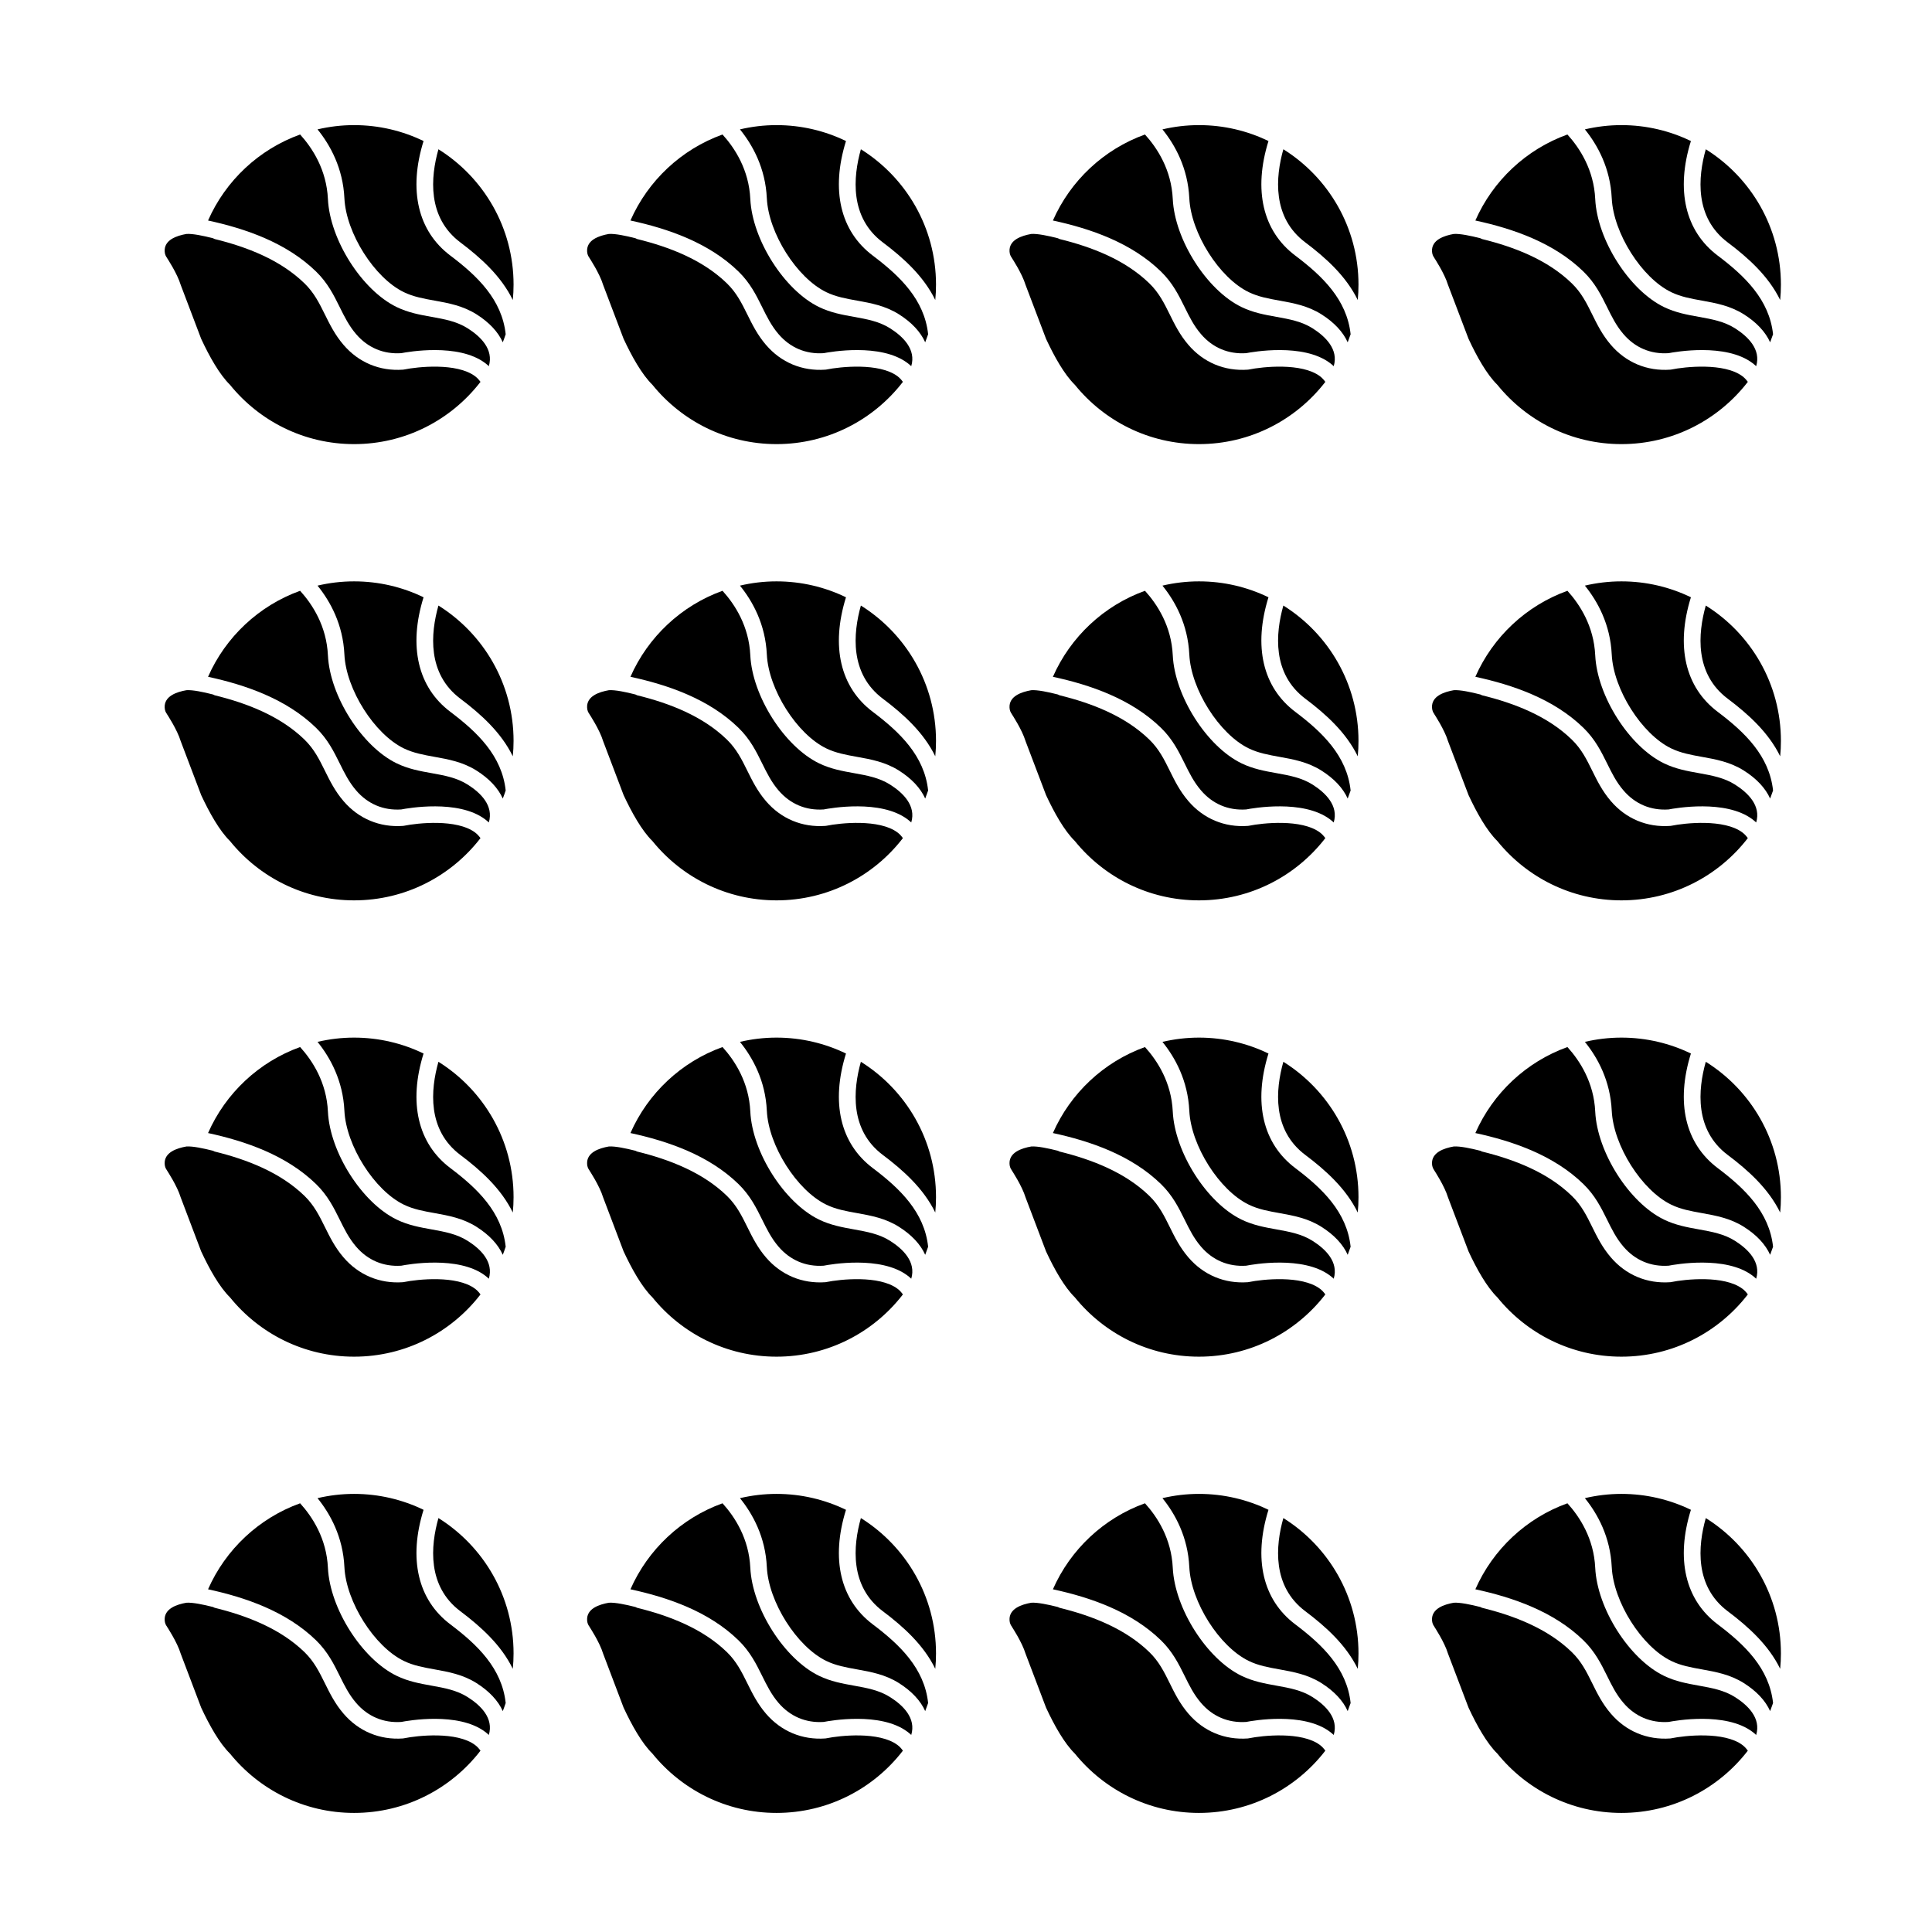 <?xml version="1.0" encoding="UTF-8"?>
<!-- Uploaded to: ICON Repo, www.svgrepo.com, Generator: ICON Repo Mixer Tools -->
<svg fill="#000000" width="800px" height="800px" version="1.1" viewBox="144 144 512 512" xmlns="http://www.w3.org/2000/svg">
 <g fill-rule="evenodd">
  <path d="m266 208.24c5.426 4.082 10.809 8.926 13.898 15.266 0.133-1.344 0.203-2.699 0.203-4.074 0-15.133-7.961-28.406-19.91-35.875-2.094 7.398-2.996 18.066 5.809 24.684z"/>
  <path d="m235.27 196.54c0.438 9.234 7.949 21.098 15.75 24.883 2.523 1.223 5.25 1.719 8.137 2.238 3.688 0.66 7.5 1.352 11.117 3.633 3.41 2.156 5.754 4.699 6.969 7.422 0.273-0.707 0.535-1.422 0.77-2.141-0.992-9.199-7.5-15.445-14.641-20.824-8.676-6.523-11.156-17.422-7.125-30.375-5.562-2.699-11.812-4.219-18.418-4.219-3.332 0-6.57 0.398-9.68 1.129 3.391 4.195 6.742 10.285 7.121 18.254z"/>
  <path d="m227.77 215.97c3.078 2.996 4.695 6.266 6.262 9.426 1.25 2.527 2.434 4.918 4.328 7.133 3.09 3.617 7.246 5.379 11.977 5.066 1.676-0.328 15.094-2.731 22.203 2.602 0.359 0.266 0.691 0.551 1.004 0.848 1.336-4.457-2.176-7.875-5.606-10.039-2.891-1.828-6.121-2.414-9.551-3.031-3.055-0.543-6.207-1.113-9.273-2.606-9.184-4.453-17.699-17.828-18.211-28.625-0.363-7.734-4.082-13.473-7.367-17.098-10.922 3.93-19.754 12.234-24.398 22.793 9.926 2.148 20.758 5.863 28.633 13.531z"/>
  <path d="m269.91 243.71c-4.867-3.648-15.25-2.519-18.836-1.785l-0.293 0.039c-6.144 0.441-11.754-1.898-15.754-6.586-2.254-2.629-3.613-5.375-4.926-8.035-1.465-2.961-2.848-5.754-5.387-8.23-6.445-6.273-15.297-9.68-23.82-11.766-0.156-0.082-0.297-0.137-0.449-0.211-2.559-0.656-5.379-1.246-7.031-1.137-2.578 0.457-5.941 1.559-5.773 4.625 0.039 0.77 0.289 1.289 0.629 1.727h-0.016s2.727 4.125 3.633 7.148l5.426 14.297c2.188 4.691 4.84 9.43 7.633 12.176 7.754 9.586 19.602 15.723 32.891 15.723 13.645 0 25.766-6.469 33.5-16.496-0.398-0.535-0.852-1.055-1.426-1.488z"/>
  <path d="m377.96 208.24c5.43 4.082 10.809 8.926 13.898 15.266 0.133-1.344 0.195-2.699 0.195-4.074 0-15.133-7.961-28.406-19.91-35.875-2.078 7.398-2.992 18.066 5.816 24.684z"/>
  <path d="m347.22 196.54c0.438 9.234 7.949 21.098 15.754 24.883 2.519 1.223 5.25 1.719 8.137 2.238 3.684 0.66 7.5 1.352 11.117 3.633 3.41 2.156 5.75 4.699 6.961 7.422 0.273-0.707 0.535-1.422 0.777-2.141-0.992-9.199-7.508-15.445-14.645-20.824-8.676-6.523-11.156-17.422-7.125-30.375-5.566-2.699-11.812-4.219-18.418-4.219-3.332 0-6.57 0.398-9.68 1.129 3.394 4.195 6.75 10.285 7.121 18.254z"/>
  <path d="m339.72 215.97c3.078 2.996 4.695 6.266 6.262 9.426 1.25 2.527 2.43 4.918 4.324 7.133 3.094 3.617 7.25 5.379 11.977 5.066 1.676-0.328 15.09-2.731 22.199 2.602 0.359 0.266 0.691 0.551 1.008 0.848 1.336-4.457-2.18-7.875-5.606-10.039-2.891-1.828-6.125-2.414-9.551-3.031-3.055-0.543-6.207-1.113-9.281-2.606-9.184-4.453-17.695-17.828-18.211-28.625-0.363-7.734-4.082-13.473-7.367-17.098-10.922 3.93-19.754 12.234-24.398 22.793 9.938 2.148 20.77 5.863 28.645 13.531z"/>
  <path d="m381.86 243.71c-4.867-3.648-15.25-2.519-18.836-1.785l-0.289 0.039c-6.152 0.441-11.754-1.898-15.758-6.586-2.254-2.629-3.613-5.375-4.926-8.035-1.465-2.961-2.848-5.754-5.387-8.23-6.445-6.273-15.297-9.68-23.82-11.766-0.156-0.082-0.297-0.137-0.449-0.211-2.559-0.656-5.379-1.246-7.031-1.137-2.578 0.457-5.941 1.559-5.773 4.625 0.039 0.77 0.289 1.289 0.629 1.727h-0.016s2.727 4.125 3.633 7.148l5.426 14.297c2.188 4.691 4.84 9.43 7.633 12.176 7.754 9.586 19.602 15.723 32.891 15.723 13.645 0 25.766-6.469 33.492-16.496-0.391-0.535-0.836-1.055-1.418-1.488z"/>
  <path d="m489.92 208.24c5.426 4.082 10.809 8.926 13.898 15.266 0.133-1.344 0.195-2.699 0.195-4.074 0-15.133-7.961-28.406-19.91-35.875-2.09 7.398-2.988 18.066 5.816 24.684z"/>
  <path d="m459.18 196.54c0.438 9.234 7.945 21.098 15.754 24.883 2.519 1.223 5.25 1.719 8.133 2.238 3.684 0.66 7.5 1.352 11.117 3.633 3.414 2.156 5.754 4.699 6.969 7.422 0.273-0.707 0.535-1.422 0.777-2.141-0.996-9.199-7.508-15.445-14.645-20.824-8.676-6.523-11.16-17.422-7.125-30.375-5.562-2.699-11.812-4.219-18.418-4.219-3.324 0-6.574 0.398-9.68 1.129 3.391 4.195 6.738 10.285 7.117 18.254z"/>
  <path d="m451.68 215.97c3.078 2.996 4.695 6.266 6.262 9.426 1.246 2.527 2.422 4.918 4.324 7.133 3.082 3.617 7.246 5.379 11.977 5.066 1.676-0.328 15.09-2.731 22.199 2.602 0.352 0.266 0.691 0.551 1.008 0.848 1.336-4.457-2.188-7.875-5.606-10.039-2.891-1.828-6.133-2.414-9.551-3.031-3.059-0.543-6.211-1.113-9.285-2.606-9.184-4.453-17.699-17.828-18.211-28.625-0.363-7.734-4.082-13.473-7.367-17.098-10.926 3.93-19.754 12.234-24.398 22.793 9.938 2.148 20.773 5.863 28.648 13.531z"/>
  <path d="m493.81 243.71c-4.867-3.648-15.25-2.519-18.836-1.785l-0.289 0.039c-6.156 0.441-11.754-1.898-15.758-6.586-2.254-2.629-3.617-5.375-4.926-8.035-1.465-2.961-2.84-5.754-5.391-8.23-6.438-6.273-15.297-9.68-23.82-11.766-0.156-0.082-0.301-0.137-0.449-0.211-2.559-0.656-5.379-1.246-7.031-1.137-2.574 0.457-5.941 1.559-5.773 4.625 0.039 0.77 0.293 1.289 0.629 1.727h-0.02s2.727 4.125 3.637 7.148l5.43 14.297c2.18 4.691 4.836 9.43 7.633 12.176 7.75 9.586 19.602 15.723 32.883 15.723 13.645 0 25.77-6.469 33.5-16.496-0.391-0.535-0.844-1.055-1.418-1.488z"/>
  <path d="m601.86 208.24c5.43 4.082 10.812 8.926 13.906 15.266 0.133-1.344 0.195-2.699 0.195-4.074 0-15.133-7.961-28.406-19.91-35.875-2.086 7.398-2.992 18.066 5.809 24.684z"/>
  <path d="m571.13 196.54c0.438 9.234 7.945 21.098 15.754 24.883 2.519 1.223 5.25 1.719 8.133 2.238 3.684 0.66 7.5 1.352 11.117 3.633 3.414 2.156 5.754 4.699 6.969 7.422 0.273-0.707 0.535-1.422 0.777-2.141-0.996-9.199-7.508-15.445-14.645-20.824-8.676-6.523-11.16-17.422-7.125-30.375-5.562-2.699-11.812-4.219-18.418-4.219-3.324 0-6.574 0.398-9.68 1.129 3.391 4.195 6.738 10.285 7.117 18.254z"/>
  <path d="m563.63 215.97c3.082 2.996 4.699 6.266 6.266 9.426 1.246 2.527 2.422 4.918 4.324 7.133 3.082 3.617 7.246 5.379 11.977 5.066 1.676-0.328 15.09-2.731 22.199 2.602 0.352 0.266 0.691 0.551 1.008 0.848 1.336-4.457-2.188-7.875-5.606-10.039-2.891-1.828-6.133-2.414-9.551-3.031-3.059-0.543-6.211-1.113-9.285-2.606-9.184-4.453-17.699-17.828-18.211-28.625-0.363-7.734-4.082-13.473-7.367-17.098-10.926 3.93-19.754 12.234-24.398 22.793 9.941 2.148 20.773 5.863 28.645 13.531z"/>
  <path d="m605.77 243.71c-4.867-3.648-15.25-2.519-18.836-1.785l-0.289 0.039c-6.156 0.441-11.754-1.898-15.758-6.586-2.254-2.629-3.617-5.375-4.926-8.035-1.465-2.961-2.84-5.754-5.391-8.23-6.438-6.273-15.297-9.68-23.82-11.766-0.156-0.082-0.301-0.137-0.449-0.211-2.559-0.656-5.379-1.246-7.031-1.137-2.574 0.457-5.934 1.559-5.773 4.625 0.047 0.77 0.293 1.289 0.629 1.727h-0.02s2.727 4.125 3.633 7.148l5.438 14.297c2.18 4.691 4.836 9.43 7.633 12.176 7.75 9.586 19.602 15.723 32.883 15.723 13.645 0 25.766-6.469 33.5-16.496-0.395-0.535-0.848-1.055-1.422-1.488z"/>
  <path d="m266 329.16c5.426 4.082 10.809 8.926 13.898 15.266 0.133-1.344 0.203-2.699 0.203-4.074 0-15.133-7.961-28.406-19.91-35.875-2.094 7.398-2.996 18.066 5.809 24.684z"/>
  <path d="m235.27 317.45c0.438 9.234 7.949 21.098 15.75 24.883 2.523 1.223 5.25 1.719 8.137 2.238 3.688 0.66 7.5 1.352 11.117 3.633 3.41 2.156 5.754 4.699 6.969 7.422 0.273-0.707 0.535-1.422 0.77-2.141-0.992-9.199-7.5-15.445-14.641-20.824-8.676-6.523-11.156-17.422-7.125-30.375-5.562-2.699-11.812-4.219-18.418-4.219-3.332 0-6.57 0.398-9.68 1.129 3.391 4.195 6.742 10.285 7.121 18.254z"/>
  <path d="m227.77 336.89c3.078 2.996 4.695 6.266 6.262 9.426 1.25 2.527 2.434 4.918 4.328 7.133 3.09 3.617 7.246 5.379 11.977 5.066 1.676-0.328 15.094-2.731 22.203 2.602 0.359 0.266 0.691 0.551 1.004 0.848 1.336-4.457-2.176-7.875-5.606-10.039-2.891-1.828-6.121-2.414-9.551-3.031-3.055-0.543-6.207-1.113-9.273-2.606-9.184-4.453-17.699-17.828-18.211-28.625-0.363-7.734-4.082-13.473-7.367-17.098-10.922 3.93-19.754 12.234-24.398 22.793 9.926 2.148 20.758 5.863 28.633 13.531z"/>
  <path d="m269.91 364.62c-4.867-3.648-15.25-2.519-18.836-1.785l-0.293 0.039c-6.144 0.441-11.754-1.898-15.754-6.586-2.254-2.629-3.613-5.375-4.926-8.035-1.465-2.961-2.848-5.754-5.387-8.23-6.445-6.273-15.297-9.68-23.82-11.766-0.156-0.082-0.297-0.137-0.449-0.211-2.559-0.656-5.379-1.246-7.031-1.137-2.578 0.457-5.941 1.559-5.773 4.625 0.039 0.77 0.289 1.289 0.629 1.727h-0.016s2.727 4.125 3.633 7.148l5.426 14.297c2.188 4.691 4.84 9.43 7.633 12.176 7.754 9.586 19.602 15.723 32.891 15.723 13.645 0 25.766-6.469 33.5-16.496-0.398-0.535-0.852-1.055-1.426-1.488z"/>
  <path d="m377.96 329.16c5.43 4.082 10.809 8.926 13.898 15.266 0.133-1.344 0.195-2.699 0.195-4.074 0-15.133-7.961-28.406-19.91-35.875-2.078 7.398-2.992 18.066 5.816 24.684z"/>
  <path d="m347.22 317.45c0.438 9.234 7.949 21.098 15.754 24.883 2.519 1.223 5.25 1.719 8.137 2.238 3.684 0.66 7.5 1.352 11.117 3.633 3.41 2.156 5.75 4.699 6.961 7.422 0.273-0.707 0.535-1.422 0.777-2.141-0.992-9.199-7.508-15.445-14.645-20.824-8.676-6.523-11.156-17.422-7.125-30.375-5.566-2.699-11.812-4.219-18.418-4.219-3.332 0-6.57 0.398-9.68 1.129 3.394 4.195 6.75 10.285 7.121 18.254z"/>
  <path d="m339.72 336.89c3.078 2.996 4.695 6.266 6.262 9.426 1.25 2.527 2.43 4.918 4.324 7.133 3.094 3.617 7.25 5.379 11.977 5.066 1.676-0.328 15.09-2.731 22.199 2.602 0.359 0.266 0.691 0.551 1.008 0.848 1.336-4.457-2.18-7.875-5.606-10.039-2.891-1.828-6.125-2.414-9.551-3.031-3.055-0.543-6.207-1.113-9.281-2.606-9.184-4.453-17.695-17.828-18.211-28.625-0.363-7.734-4.082-13.473-7.367-17.098-10.922 3.93-19.754 12.234-24.398 22.793 9.938 2.148 20.77 5.863 28.645 13.531z"/>
  <path d="m381.86 364.62c-4.867-3.648-15.25-2.519-18.836-1.785l-0.289 0.039c-6.152 0.441-11.754-1.898-15.758-6.586-2.254-2.629-3.613-5.375-4.926-8.035-1.465-2.961-2.848-5.754-5.387-8.23-6.445-6.273-15.297-9.68-23.82-11.766-0.156-0.082-0.297-0.137-0.449-0.211-2.559-0.656-5.379-1.246-7.031-1.137-2.578 0.457-5.941 1.559-5.773 4.625 0.039 0.77 0.289 1.289 0.629 1.727h-0.016s2.727 4.125 3.633 7.148l5.426 14.297c2.188 4.691 4.84 9.43 7.633 12.176 7.754 9.586 19.602 15.723 32.891 15.723 13.645 0 25.766-6.469 33.492-16.496-0.391-0.535-0.836-1.055-1.418-1.488z"/>
  <path d="m489.92 329.16c5.426 4.082 10.809 8.926 13.898 15.266 0.133-1.344 0.195-2.699 0.195-4.074 0-15.133-7.961-28.406-19.91-35.875-2.09 7.398-2.988 18.066 5.816 24.684z"/>
  <path d="m459.18 317.45c0.438 9.234 7.945 21.098 15.754 24.883 2.519 1.223 5.25 1.719 8.133 2.238 3.684 0.66 7.5 1.352 11.117 3.633 3.414 2.156 5.754 4.699 6.969 7.422 0.273-0.707 0.535-1.422 0.777-2.141-0.996-9.199-7.508-15.445-14.645-20.824-8.676-6.523-11.16-17.422-7.125-30.375-5.562-2.699-11.812-4.219-18.418-4.219-3.324 0-6.574 0.398-9.68 1.129 3.391 4.195 6.738 10.285 7.117 18.254z"/>
  <path d="m451.68 336.89c3.078 2.996 4.695 6.266 6.262 9.426 1.246 2.527 2.422 4.918 4.324 7.133 3.082 3.617 7.246 5.379 11.977 5.066 1.676-0.328 15.09-2.731 22.199 2.602 0.352 0.266 0.691 0.551 1.008 0.848 1.336-4.457-2.188-7.875-5.606-10.039-2.891-1.828-6.133-2.414-9.551-3.031-3.059-0.543-6.211-1.113-9.285-2.606-9.184-4.453-17.699-17.828-18.211-28.625-0.363-7.734-4.082-13.473-7.367-17.098-10.926 3.93-19.754 12.234-24.398 22.793 9.938 2.148 20.773 5.863 28.648 13.531z"/>
  <path d="m493.81 364.62c-4.867-3.648-15.25-2.519-18.836-1.785l-0.289 0.039c-6.156 0.441-11.754-1.898-15.758-6.586-2.254-2.629-3.617-5.375-4.926-8.035-1.465-2.961-2.84-5.754-5.391-8.23-6.438-6.273-15.297-9.68-23.82-11.766-0.156-0.082-0.301-0.137-0.449-0.211-2.559-0.656-5.379-1.246-7.031-1.137-2.574 0.457-5.941 1.559-5.773 4.625 0.039 0.77 0.293 1.289 0.629 1.727h-0.02s2.727 4.125 3.637 7.148l5.43 14.297c2.18 4.691 4.836 9.43 7.633 12.176 7.75 9.586 19.602 15.723 32.883 15.723 13.645 0 25.77-6.469 33.5-16.496-0.391-0.535-0.844-1.055-1.418-1.488z"/>
  <path d="m601.86 329.16c5.43 4.082 10.812 8.926 13.906 15.266 0.133-1.344 0.195-2.699 0.195-4.074 0-15.133-7.961-28.406-19.91-35.875-2.086 7.398-2.992 18.066 5.809 24.684z"/>
  <path d="m571.13 317.45c0.438 9.234 7.945 21.098 15.754 24.883 2.519 1.223 5.25 1.719 8.133 2.238 3.684 0.66 7.5 1.352 11.117 3.633 3.414 2.156 5.754 4.699 6.969 7.422 0.273-0.707 0.535-1.422 0.777-2.141-0.996-9.199-7.508-15.445-14.645-20.824-8.676-6.523-11.16-17.422-7.125-30.375-5.562-2.699-11.812-4.219-18.418-4.219-3.324 0-6.574 0.398-9.68 1.129 3.391 4.195 6.738 10.285 7.117 18.254z"/>
  <path d="m563.63 336.89c3.082 2.996 4.699 6.266 6.266 9.426 1.246 2.527 2.422 4.918 4.324 7.133 3.082 3.617 7.246 5.379 11.977 5.066 1.676-0.328 15.09-2.731 22.199 2.602 0.352 0.266 0.691 0.551 1.008 0.848 1.336-4.457-2.188-7.875-5.606-10.039-2.891-1.828-6.133-2.414-9.551-3.031-3.059-0.543-6.211-1.113-9.285-2.606-9.184-4.453-17.699-17.828-18.211-28.625-0.363-7.734-4.082-13.473-7.367-17.098-10.926 3.93-19.754 12.234-24.398 22.793 9.941 2.148 20.773 5.863 28.645 13.531z"/>
  <path d="m605.77 364.62c-4.867-3.648-15.25-2.519-18.836-1.785l-0.289 0.039c-6.156 0.441-11.754-1.898-15.758-6.586-2.254-2.629-3.617-5.375-4.926-8.035-1.465-2.961-2.84-5.754-5.391-8.23-6.438-6.273-15.297-9.68-23.82-11.766-0.156-0.082-0.301-0.137-0.449-0.211-2.559-0.656-5.379-1.246-7.031-1.137-2.574 0.457-5.934 1.559-5.773 4.625 0.047 0.77 0.293 1.289 0.629 1.727h-0.02s2.727 4.125 3.633 7.148l5.438 14.297c2.18 4.691 4.836 9.43 7.633 12.176 7.75 9.586 19.602 15.723 32.883 15.723 13.645 0 25.766-6.469 33.5-16.496-0.395-0.535-0.848-1.055-1.422-1.488z"/>
  <path d="m266 450.07c5.426 4.082 10.809 8.922 13.898 15.262 0.133-1.344 0.203-2.695 0.203-4.074 0-15.133-7.961-28.406-19.91-35.875-2.094 7.402-2.996 18.07 5.809 24.688z"/>
  <path d="m235.27 438.36c0.438 9.238 7.949 21.098 15.75 24.883 2.523 1.23 5.25 1.723 8.137 2.238 3.688 0.664 7.5 1.352 11.117 3.633 3.41 2.16 5.754 4.699 6.969 7.426 0.273-0.711 0.535-1.426 0.77-2.144-0.992-9.199-7.5-15.445-14.641-20.824-8.676-6.523-11.156-17.418-7.125-30.375-5.562-2.695-11.812-4.219-18.418-4.219-3.332 0-6.57 0.398-9.68 1.129 3.391 4.199 6.742 10.285 7.121 18.254z"/>
  <path d="m227.77 457.8c3.078 3.004 4.695 6.266 6.262 9.426 1.25 2.527 2.434 4.918 4.328 7.133 3.09 3.613 7.246 5.375 11.977 5.066 1.676-0.332 15.094-2.731 22.203 2.602 0.359 0.266 0.691 0.551 1.004 0.848 1.336-4.457-2.176-7.875-5.606-10.035-2.891-1.828-6.121-2.414-9.551-3.031-3.055-0.551-6.207-1.113-9.273-2.609-9.184-4.457-17.699-17.828-18.211-28.625-0.363-7.734-4.082-13.473-7.367-17.098-10.922 3.93-19.754 12.234-24.398 22.793 9.926 2.148 20.758 5.863 28.633 13.531z"/>
  <path d="m269.91 485.54c-4.867-3.652-15.25-2.523-18.836-1.789l-0.293 0.047c-6.144 0.441-11.754-1.906-15.754-6.586-2.254-2.629-3.613-5.375-4.926-8.035-1.465-2.961-2.848-5.758-5.387-8.238-6.445-6.266-15.297-9.672-23.82-11.766-0.156-0.082-0.297-0.133-0.449-0.211-2.559-0.648-5.379-1.238-7.031-1.133-2.578 0.453-5.941 1.559-5.773 4.625 0.039 0.766 0.289 1.289 0.629 1.723l-0.016 0.004s2.727 4.125 3.633 7.148l5.426 14.305c2.188 4.691 4.84 9.43 7.633 12.176 7.754 9.582 19.602 15.723 32.891 15.723 13.645 0 25.766-6.465 33.5-16.496-0.398-0.551-0.852-1.066-1.426-1.496z"/>
  <path d="m377.96 450.07c5.43 4.082 10.809 8.922 13.898 15.262 0.133-1.344 0.195-2.695 0.195-4.074 0-15.133-7.961-28.406-19.91-35.875-2.078 7.402-2.992 18.07 5.816 24.688z"/>
  <path d="m347.22 438.36c0.438 9.238 7.949 21.098 15.754 24.883 2.519 1.23 5.25 1.723 8.137 2.238 3.684 0.664 7.5 1.352 11.117 3.633 3.41 2.16 5.75 4.699 6.961 7.426 0.273-0.711 0.535-1.426 0.777-2.144-0.992-9.199-7.508-15.445-14.645-20.824-8.676-6.523-11.156-17.418-7.125-30.375-5.566-2.695-11.812-4.219-18.418-4.219-3.332 0-6.57 0.398-9.68 1.129 3.394 4.199 6.75 10.285 7.121 18.254z"/>
  <path d="m339.72 457.8c3.078 3.004 4.695 6.266 6.262 9.426 1.25 2.527 2.43 4.918 4.324 7.133 3.094 3.613 7.25 5.375 11.977 5.066 1.676-0.332 15.09-2.731 22.199 2.602 0.359 0.266 0.691 0.551 1.008 0.848 1.336-4.457-2.18-7.875-5.606-10.035-2.891-1.828-6.125-2.414-9.551-3.031-3.055-0.551-6.207-1.113-9.281-2.609-9.184-4.457-17.695-17.828-18.211-28.625-0.363-7.734-4.082-13.473-7.367-17.098-10.922 3.93-19.754 12.234-24.398 22.793 9.938 2.148 20.77 5.863 28.645 13.531z"/>
  <path d="m381.86 485.54c-4.867-3.652-15.25-2.523-18.836-1.789l-0.289 0.047c-6.152 0.441-11.754-1.906-15.758-6.586-2.254-2.629-3.613-5.375-4.926-8.035-1.465-2.961-2.848-5.758-5.387-8.238-6.445-6.266-15.297-9.672-23.82-11.766-0.156-0.082-0.297-0.133-0.449-0.211-2.559-0.648-5.379-1.238-7.031-1.133-2.578 0.453-5.941 1.559-5.773 4.625 0.039 0.766 0.289 1.289 0.629 1.723l-0.016 0.004s2.727 4.125 3.633 7.148l5.426 14.305c2.188 4.691 4.84 9.43 7.633 12.176 7.754 9.582 19.602 15.723 32.891 15.723 13.645 0 25.766-6.465 33.492-16.496-0.391-0.551-0.836-1.066-1.418-1.496z"/>
  <path d="m489.92 450.07c5.426 4.082 10.809 8.922 13.898 15.262 0.133-1.344 0.195-2.695 0.195-4.074 0-15.133-7.961-28.406-19.91-35.875-2.09 7.402-2.988 18.07 5.816 24.688z"/>
  <path d="m459.18 438.36c0.438 9.238 7.945 21.098 15.754 24.883 2.519 1.23 5.25 1.723 8.133 2.238 3.684 0.664 7.5 1.352 11.117 3.633 3.414 2.16 5.754 4.699 6.969 7.426 0.273-0.711 0.535-1.426 0.777-2.144-0.996-9.199-7.508-15.445-14.645-20.824-8.676-6.523-11.16-17.418-7.125-30.375-5.562-2.695-11.812-4.219-18.418-4.219-3.324 0-6.574 0.398-9.68 1.129 3.391 4.199 6.738 10.285 7.117 18.254z"/>
  <path d="m451.68 457.8c3.078 3.004 4.695 6.266 6.262 9.426 1.246 2.527 2.422 4.918 4.324 7.133 3.082 3.613 7.246 5.375 11.977 5.066 1.676-0.332 15.09-2.731 22.199 2.602 0.352 0.266 0.691 0.551 1.008 0.848 1.336-4.457-2.188-7.875-5.606-10.035-2.891-1.828-6.133-2.414-9.551-3.031-3.059-0.551-6.211-1.113-9.285-2.609-9.184-4.457-17.699-17.828-18.211-28.625-0.363-7.734-4.082-13.473-7.367-17.098-10.926 3.93-19.754 12.234-24.398 22.793 9.938 2.148 20.773 5.863 28.648 13.531z"/>
  <path d="m493.81 485.54c-4.867-3.652-15.25-2.523-18.836-1.789l-0.289 0.047c-6.156 0.441-11.754-1.906-15.758-6.586-2.254-2.629-3.617-5.375-4.926-8.035-1.465-2.961-2.84-5.758-5.391-8.238-6.438-6.266-15.297-9.672-23.82-11.766-0.156-0.082-0.301-0.133-0.449-0.211-2.559-0.648-5.379-1.238-7.031-1.133-2.574 0.453-5.941 1.559-5.773 4.625 0.039 0.766 0.293 1.289 0.629 1.723l-0.02 0.004s2.727 4.125 3.637 7.148l5.43 14.305c2.18 4.691 4.836 9.43 7.633 12.176 7.75 9.582 19.602 15.723 32.883 15.723 13.645 0 25.77-6.465 33.5-16.496-0.391-0.551-0.844-1.066-1.418-1.496z"/>
  <path d="m601.86 450.07c5.43 4.082 10.812 8.922 13.906 15.262 0.133-1.344 0.195-2.695 0.195-4.074 0-15.133-7.961-28.406-19.91-35.875-2.086 7.402-2.992 18.07 5.809 24.688z"/>
  <path d="m571.13 438.36c0.438 9.238 7.945 21.098 15.754 24.883 2.519 1.23 5.25 1.723 8.133 2.238 3.684 0.664 7.5 1.352 11.117 3.633 3.414 2.16 5.754 4.699 6.969 7.426 0.273-0.711 0.535-1.426 0.777-2.144-0.996-9.199-7.508-15.445-14.645-20.824-8.676-6.523-11.16-17.418-7.125-30.375-5.562-2.695-11.812-4.219-18.418-4.219-3.324 0-6.574 0.398-9.68 1.129 3.391 4.199 6.738 10.285 7.117 18.254z"/>
  <path d="m563.63 457.8c3.082 3.004 4.699 6.266 6.266 9.426 1.246 2.527 2.422 4.918 4.324 7.133 3.082 3.613 7.246 5.375 11.977 5.066 1.676-0.332 15.09-2.731 22.199 2.602 0.352 0.266 0.691 0.551 1.008 0.848 1.336-4.457-2.188-7.875-5.606-10.035-2.891-1.828-6.133-2.414-9.551-3.031-3.059-0.551-6.211-1.113-9.285-2.609-9.184-4.457-17.699-17.828-18.211-28.625-0.363-7.734-4.082-13.473-7.367-17.098-10.926 3.93-19.754 12.234-24.398 22.793 9.941 2.148 20.773 5.863 28.645 13.531z"/>
  <path d="m605.77 485.54c-4.867-3.652-15.25-2.523-18.836-1.789l-0.289 0.047c-6.156 0.441-11.754-1.906-15.758-6.586-2.254-2.629-3.617-5.375-4.926-8.035-1.465-2.961-2.84-5.758-5.391-8.238-6.438-6.266-15.297-9.672-23.82-11.766-0.156-0.082-0.301-0.133-0.449-0.211-2.559-0.648-5.379-1.238-7.031-1.133-2.574 0.453-5.934 1.559-5.773 4.625 0.047 0.766 0.293 1.289 0.629 1.723l-0.02 0.004s2.727 4.125 3.633 7.148l5.438 14.305c2.18 4.691 4.836 9.43 7.633 12.176 7.75 9.582 19.602 15.723 32.883 15.723 13.645 0 25.766-6.465 33.5-16.496-0.395-0.551-0.848-1.066-1.422-1.496z"/>
  <path d="m266 570.99c5.426 4.082 10.809 8.922 13.898 15.262 0.133-1.344 0.203-2.695 0.203-4.074 0-15.133-7.961-28.406-19.91-35.875-2.094 7.398-2.996 18.066 5.809 24.688z"/>
  <path d="m235.27 559.28c0.438 9.238 7.949 21.098 15.75 24.883 2.523 1.23 5.25 1.723 8.137 2.238 3.688 0.664 7.5 1.352 11.117 3.633 3.41 2.16 5.754 4.699 6.969 7.426 0.273-0.711 0.535-1.426 0.77-2.144-0.992-9.199-7.5-15.445-14.641-20.824-8.676-6.523-11.156-17.418-7.125-30.375-5.562-2.695-11.812-4.219-18.418-4.219-3.332 0-6.57 0.398-9.68 1.129 3.391 4.199 6.742 10.285 7.121 18.254z"/>
  <path d="m227.77 578.71c3.078 3.004 4.695 6.266 6.262 9.426 1.25 2.527 2.434 4.918 4.328 7.133 3.09 3.613 7.246 5.375 11.977 5.066 1.676-0.332 15.094-2.731 22.203 2.602 0.359 0.266 0.691 0.551 1.004 0.848 1.336-4.457-2.176-7.875-5.606-10.035-2.891-1.828-6.121-2.414-9.551-3.031-3.055-0.551-6.207-1.113-9.273-2.609-9.184-4.457-17.699-17.828-18.211-28.625-0.363-7.734-4.082-13.473-7.367-17.098-10.922 3.93-19.754 12.234-24.398 22.793 9.926 2.148 20.758 5.863 28.633 13.531z"/>
  <path d="m269.91 606.45c-4.867-3.652-15.25-2.523-18.836-1.789l-0.293 0.047c-6.144 0.441-11.754-1.906-15.754-6.586-2.254-2.629-3.613-5.375-4.926-8.035-1.465-2.961-2.848-5.758-5.387-8.238-6.445-6.266-15.297-9.672-23.82-11.766-0.156-0.082-0.297-0.133-0.449-0.211-2.559-0.648-5.379-1.238-7.031-1.133-2.578 0.453-5.941 1.559-5.773 4.625 0.039 0.766 0.289 1.289 0.629 1.723l-0.016 0.004s2.727 4.125 3.633 7.148l5.426 14.305c2.188 4.691 4.84 9.43 7.633 12.176 7.754 9.582 19.602 15.723 32.891 15.723 13.645 0 25.766-6.465 33.5-16.496-0.398-0.551-0.852-1.066-1.426-1.496z"/>
  <path d="m377.96 570.99c5.43 4.082 10.809 8.922 13.898 15.262 0.133-1.344 0.195-2.695 0.195-4.074 0-15.133-7.961-28.406-19.91-35.875-2.078 7.398-2.992 18.066 5.816 24.688z"/>
  <path d="m347.22 559.28c0.438 9.238 7.949 21.098 15.754 24.883 2.519 1.23 5.25 1.723 8.137 2.238 3.684 0.664 7.5 1.352 11.117 3.633 3.41 2.16 5.75 4.699 6.961 7.426 0.273-0.711 0.535-1.426 0.777-2.144-0.992-9.199-7.508-15.445-14.645-20.824-8.676-6.523-11.156-17.418-7.125-30.375-5.566-2.695-11.812-4.219-18.418-4.219-3.332 0-6.57 0.398-9.68 1.129 3.394 4.199 6.75 10.285 7.121 18.254z"/>
  <path d="m339.72 578.71c3.078 3.004 4.695 6.266 6.262 9.426 1.25 2.527 2.43 4.918 4.324 7.133 3.094 3.613 7.25 5.375 11.977 5.066 1.676-0.332 15.09-2.731 22.199 2.602 0.359 0.266 0.691 0.551 1.008 0.848 1.336-4.457-2.18-7.875-5.606-10.035-2.891-1.828-6.125-2.414-9.551-3.031-3.055-0.551-6.207-1.113-9.281-2.609-9.184-4.457-17.695-17.828-18.211-28.625-0.363-7.734-4.082-13.473-7.367-17.098-10.922 3.93-19.754 12.234-24.398 22.793 9.938 2.148 20.77 5.863 28.645 13.531z"/>
  <path d="m381.86 606.45c-4.867-3.652-15.25-2.523-18.836-1.789l-0.289 0.047c-6.152 0.441-11.754-1.906-15.758-6.586-2.254-2.629-3.613-5.375-4.926-8.035-1.465-2.961-2.848-5.758-5.387-8.238-6.445-6.266-15.297-9.672-23.82-11.766-0.156-0.082-0.297-0.133-0.449-0.211-2.559-0.648-5.379-1.238-7.031-1.133-2.578 0.453-5.941 1.559-5.773 4.625 0.039 0.766 0.289 1.289 0.629 1.723l-0.016 0.004s2.727 4.125 3.633 7.148l5.426 14.305c2.188 4.691 4.84 9.43 7.633 12.176 7.754 9.582 19.602 15.723 32.891 15.723 13.645 0 25.766-6.465 33.492-16.496-0.391-0.551-0.836-1.066-1.418-1.496z"/>
  <path d="m489.92 570.99c5.426 4.082 10.809 8.922 13.898 15.262 0.133-1.344 0.195-2.695 0.195-4.074 0-15.133-7.961-28.406-19.91-35.875-2.09 7.398-2.988 18.066 5.816 24.688z"/>
  <path d="m459.18 559.28c0.438 9.238 7.945 21.098 15.754 24.883 2.519 1.23 5.25 1.723 8.133 2.238 3.684 0.664 7.5 1.352 11.117 3.633 3.414 2.16 5.754 4.699 6.969 7.426 0.273-0.711 0.535-1.426 0.777-2.144-0.996-9.199-7.508-15.445-14.645-20.824-8.676-6.523-11.16-17.418-7.125-30.375-5.562-2.695-11.812-4.219-18.418-4.219-3.324 0-6.574 0.398-9.68 1.129 3.391 4.199 6.738 10.285 7.117 18.254z"/>
  <path d="m451.68 578.71c3.078 3.004 4.695 6.266 6.262 9.426 1.246 2.527 2.422 4.918 4.324 7.133 3.082 3.613 7.246 5.375 11.977 5.066 1.676-0.332 15.09-2.731 22.199 2.602 0.352 0.266 0.691 0.551 1.008 0.848 1.336-4.457-2.188-7.875-5.606-10.035-2.891-1.828-6.133-2.414-9.551-3.031-3.059-0.551-6.211-1.113-9.285-2.609-9.184-4.457-17.699-17.828-18.211-28.625-0.363-7.734-4.082-13.473-7.367-17.098-10.926 3.93-19.754 12.234-24.398 22.793 9.938 2.148 20.773 5.863 28.648 13.531z"/>
  <path d="m493.81 606.45c-4.867-3.652-15.25-2.523-18.836-1.789l-0.289 0.047c-6.156 0.441-11.754-1.906-15.758-6.586-2.254-2.629-3.617-5.375-4.926-8.035-1.465-2.961-2.84-5.758-5.391-8.238-6.438-6.266-15.297-9.672-23.82-11.766-0.156-0.082-0.301-0.133-0.449-0.211-2.559-0.648-5.379-1.238-7.031-1.133-2.574 0.453-5.941 1.559-5.773 4.625 0.039 0.766 0.293 1.289 0.629 1.723l-0.02 0.004s2.727 4.125 3.637 7.148l5.43 14.305c2.18 4.691 4.836 9.43 7.633 12.176 7.75 9.582 19.602 15.723 32.883 15.723 13.645 0 25.77-6.465 33.5-16.496-0.391-0.551-0.844-1.066-1.418-1.496z"/>
  <path d="m601.86 570.99c5.43 4.082 10.812 8.922 13.906 15.262 0.133-1.344 0.195-2.695 0.195-4.074 0-15.133-7.961-28.406-19.91-35.875-2.086 7.398-2.992 18.066 5.809 24.688z"/>
  <path d="m571.13 559.28c0.438 9.238 7.945 21.098 15.754 24.883 2.519 1.23 5.25 1.723 8.133 2.238 3.684 0.664 7.5 1.352 11.117 3.633 3.414 2.16 5.754 4.699 6.969 7.426 0.273-0.711 0.535-1.426 0.777-2.144-0.996-9.199-7.508-15.445-14.645-20.824-8.676-6.523-11.16-17.418-7.125-30.375-5.562-2.695-11.812-4.219-18.418-4.219-3.324 0-6.574 0.398-9.68 1.129 3.391 4.199 6.738 10.285 7.117 18.254z"/>
  <path d="m563.63 578.71c3.082 3.004 4.699 6.266 6.266 9.426 1.246 2.527 2.422 4.918 4.324 7.133 3.082 3.613 7.246 5.375 11.977 5.066 1.676-0.332 15.09-2.731 22.199 2.602 0.352 0.266 0.691 0.551 1.008 0.848 1.336-4.457-2.188-7.875-5.606-10.035-2.891-1.828-6.133-2.414-9.551-3.031-3.059-0.551-6.211-1.113-9.285-2.609-9.184-4.457-17.699-17.828-18.211-28.625-0.363-7.734-4.082-13.473-7.367-17.098-10.926 3.93-19.754 12.234-24.398 22.793 9.941 2.148 20.773 5.863 28.645 13.531z"/>
  <path d="m605.77 606.45c-4.867-3.652-15.25-2.523-18.836-1.789l-0.289 0.047c-6.156 0.441-11.754-1.906-15.758-6.586-2.254-2.629-3.617-5.375-4.926-8.035-1.465-2.961-2.84-5.758-5.391-8.238-6.438-6.266-15.297-9.672-23.82-11.766-0.156-0.082-0.301-0.133-0.449-0.211-2.559-0.648-5.379-1.238-7.031-1.133-2.574 0.453-5.934 1.559-5.773 4.625 0.047 0.766 0.293 1.289 0.629 1.723l-0.02 0.004s2.727 4.125 3.633 7.148l5.438 14.305c2.18 4.691 4.836 9.43 7.633 12.176 7.75 9.582 19.602 15.723 32.883 15.723 13.645 0 25.766-6.465 33.5-16.496-0.395-0.551-0.848-1.066-1.422-1.496z"/>
 </g>
</svg>